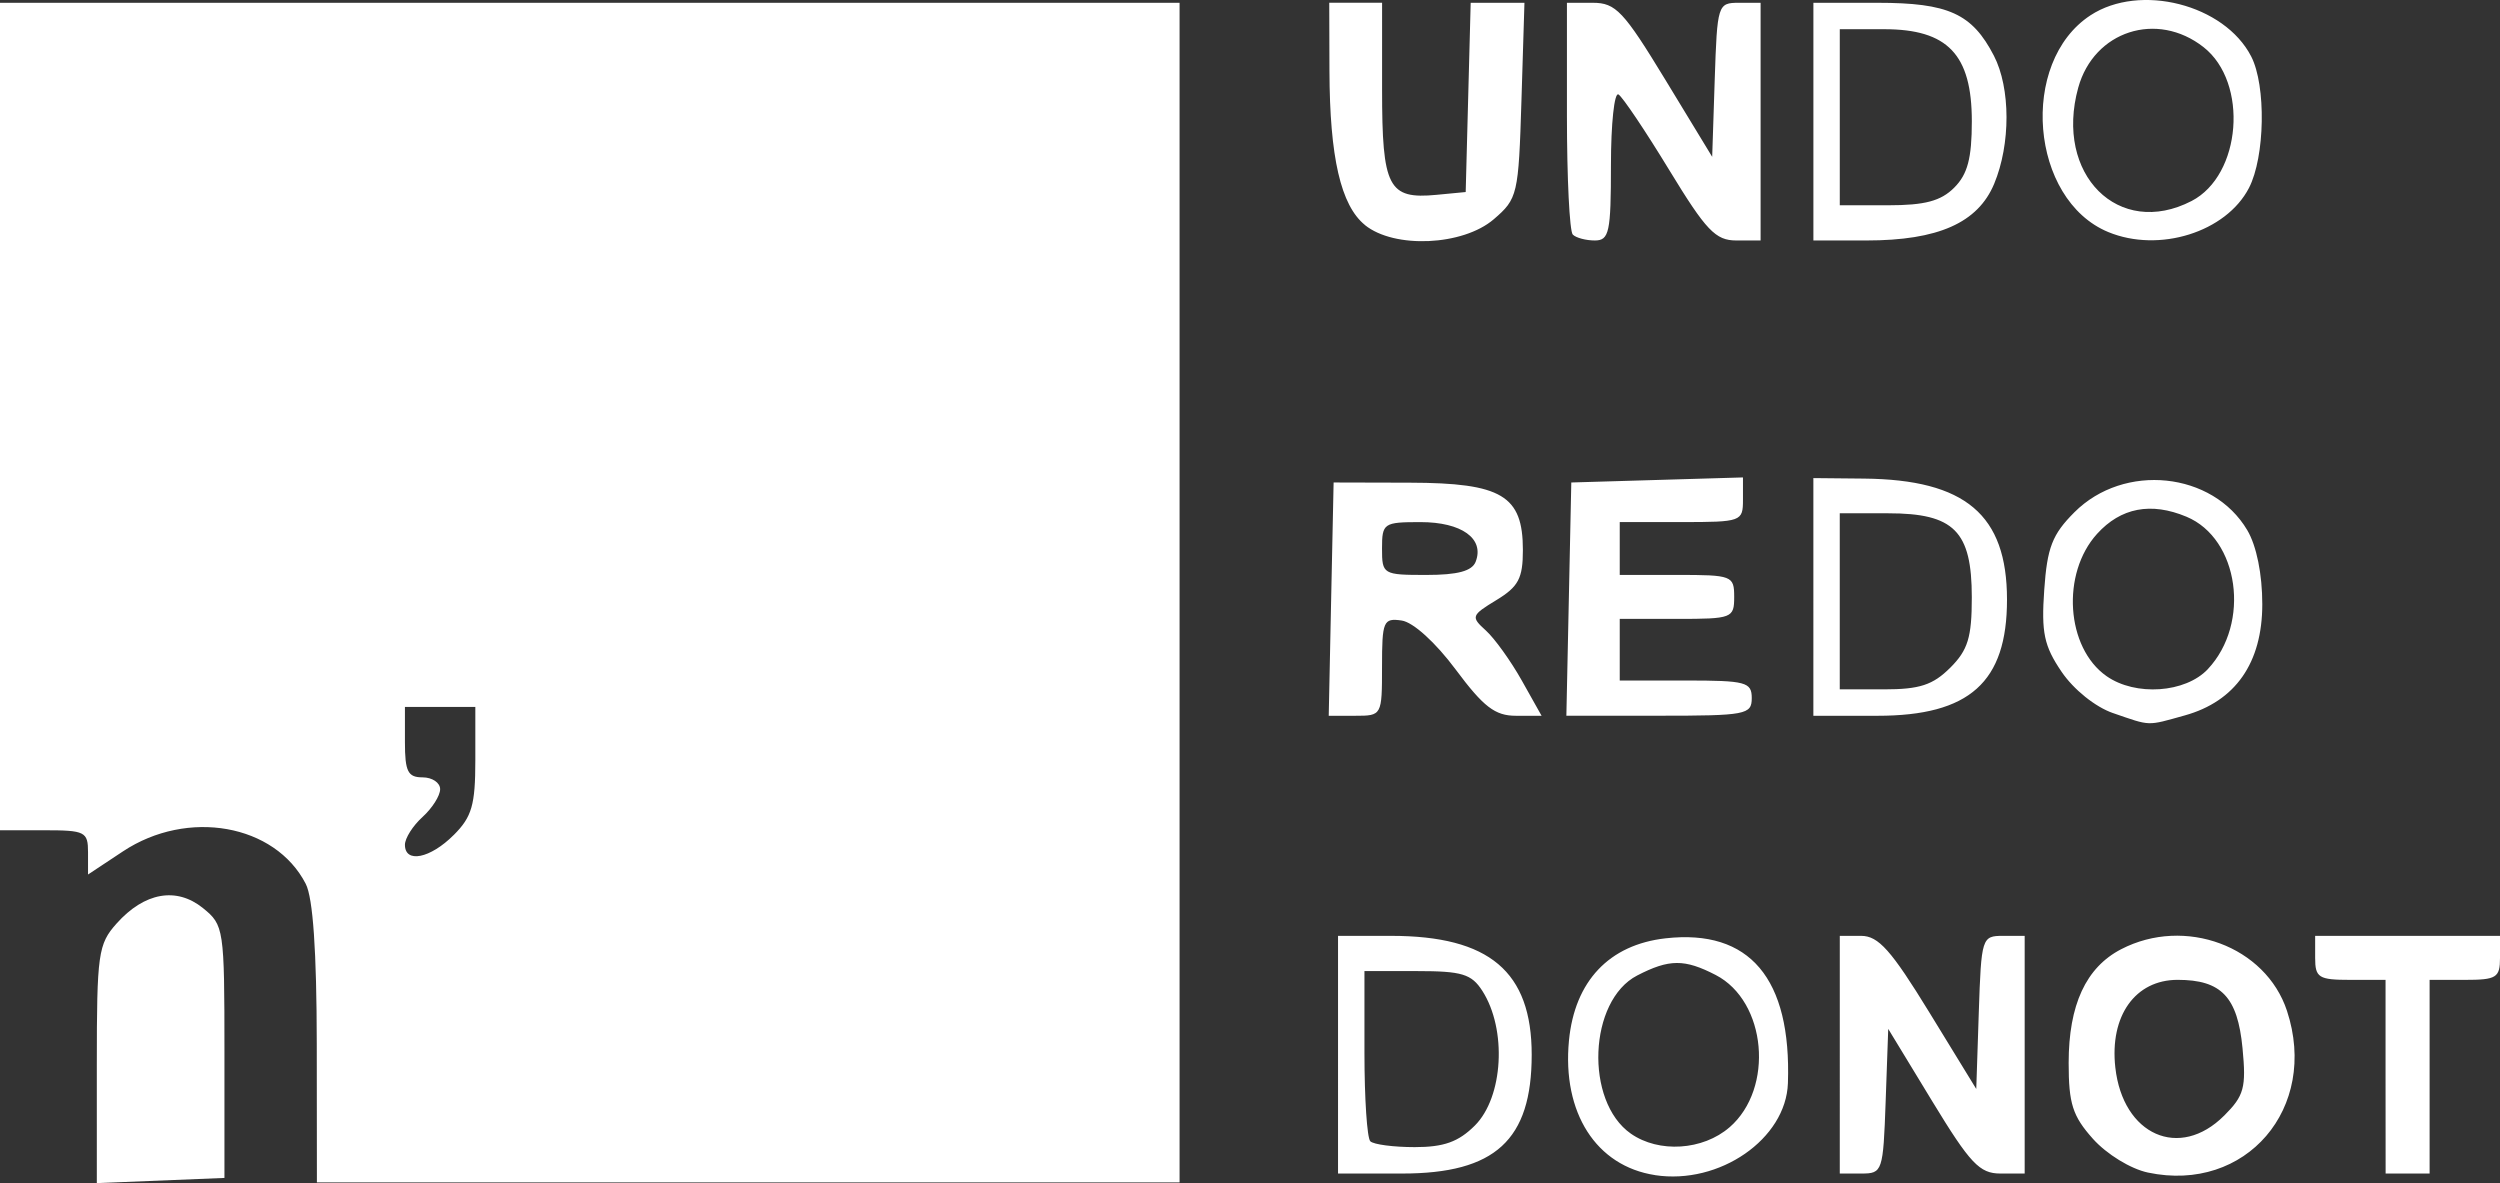 <?xml version="1.0" encoding="UTF-8" standalone="no"?>
<!-- Created with Inkscape (http://www.inkscape.org/) -->

<svg
   xmlns:dc="http://purl.org/dc/elements/1.1/"
   xmlns:cc="http://creativecommons.org/ns#"
   xmlns:rdf="http://www.w3.org/1999/02/22-rdf-syntax-ns#"
   xmlns:svg="http://www.w3.org/2000/svg"
   xmlns="http://www.w3.org/2000/svg"
   xmlns:sodipodi="http://sodipodi.sourceforge.net/DTD/sodipodi-0.dtd"
   xmlns:inkscape="http://www.inkscape.org/namespaces/inkscape"
   width="75.142mm"
   height="35.561mm"
   viewBox="0 0 75.142 35.561"
   version="1.1"
   id="svg44"
   inkscape:version="0.92.5 (2060ec1f9f, 2020-04-08)"
   sodipodi:docname="nundo_logo_neg.svg">
  <rect x="0" y="0" width="75.142" height="35.561" fill="#333333" stroke="none"/>
  <defs
     id="defs38" />
  <sodipodi:namedview
     id="base"
     pagecolor="#000000"
     bordercolor="#666666"
     borderopacity="1.0"
     inkscape:pageopacity="0"
     inkscape:pageshadow="2"
     inkscape:zoom="0.7"
     inkscape:cx="39.142866"
     inkscape:cy="67.201915"
     inkscape:document-units="mm"
     inkscape:current-layer="layer1"
     showgrid="false"
     fit-margin-top="0"
     fit-margin-left="0"
     fit-margin-right="0"
     fit-margin-bottom="0"
     inkscape:window-width="1366"
     inkscape:window-height="684"
     inkscape:window-x="0"
     inkscape:window-y="28"
     inkscape:window-maximized="1" />
  <g
     inkscape:label="Layer 1"
     inkscape:groupmode="layer"
     id="layer1"
     transform="translate(-62.971,-131.053)">
    <path
       inkscape:connector-curvature="0"
       id="path27"
       d="m 65.881,163.045 c 0,-3.327 0.04,-3.614 0.595,-4.235 0.836,-0.936 1.799,-1.107 2.596,-0.462 0.629,0.509 0.645,0.614 0.645,4.316 v 3.794 l -1.918,0.078 -1.918,0.078 z m 6.611,-0.622 c -0.003,-2.78 -0.113,-4.379 -0.331,-4.803 -0.923,-1.797 -3.55,-2.264 -5.493,-0.978 l -1.051,0.696 v -0.665 c 0,-0.622 -0.086,-0.665 -1.323,-0.665 h -1.323 v -12.435 -12.435 h 17.727 17.727 v 17.727 17.727 H 85.46 72.496 Z m 4.117,-6.272 c 0.546,-0.546 0.649,-0.903 0.649,-2.249 v -1.6 h -1.058 -1.058 v 1.058 c 0,0.882 0.088,1.058 0.529,1.058 0.291,0 0.529,0.16 0.529,0.356 0,0.196 -0.238,0.571 -0.529,0.835 -0.291,0.263 -0.529,0.639 -0.529,0.835 0,0.566 0.76,0.414 1.467,-0.294 z m 36.107,10.222 c -1.77,-0.271 -2.795,-1.875 -2.587,-4.044 0.172,-1.785 1.208,-2.882 2.904,-3.073 2.526,-0.285 3.785,1.206 3.677,4.354 -0.057,1.677 -2.058,3.061 -3.995,2.764 z m 2.24,-1.437 c 1.349,-1.172 1.112,-3.787 -0.415,-4.577 -0.94,-0.486 -1.398,-0.483 -2.361,0.014 -1.461,0.755 -1.583,3.779 -0.192,4.753 0.843,0.59 2.167,0.505 2.968,-0.191 z m 12.577,1.361 c -0.521,-0.11 -1.24,-0.551 -1.654,-1.013 -0.612,-0.685 -0.731,-1.057 -0.731,-2.283 0,-1.745 0.52,-2.87 1.579,-3.418 1.916,-0.991 4.343,-0.088 4.983,1.852 0.963,2.924 -1.236,5.484 -4.176,4.862 z m 2.289,-1.711 c 0.6,-0.6 0.666,-0.842 0.552,-2.029 -0.148,-1.539 -0.636,-2.053 -1.95,-2.053 -1.276,0 -2.046,1.083 -1.873,2.635 0.227,2.034 1.93,2.787 3.271,1.446 z m -26.634,-1.832 v -3.572 h 1.596 c 2.953,0 4.225,1.075 4.225,3.572 0,2.566 -1.097,3.572 -3.895,3.572 h -1.926 z m 4.113,2.129 c 0.855,-0.855 0.968,-2.887 0.225,-4.047 -0.326,-0.508 -0.612,-0.595 -1.963,-0.595 h -1.581 v 2.469 c 0,1.358 0.079,2.549 0.176,2.646 0.097,0.097 0.698,0.176 1.335,0.176 0.877,0 1.316,-0.158 1.808,-0.649 z m 10.968,-2.129 v -3.572 h 0.641 c 0.521,0 0.905,0.431 2.051,2.301 l 1.41,2.301 0.076,-2.301 c 0.075,-2.247 0.092,-2.301 0.728,-2.301 h 0.651 v 3.572 3.572 h -0.728 c -0.628,0 -0.91,-0.299 -2.051,-2.174 l -1.322,-2.174 -0.077,2.174 c -0.075,2.112 -0.095,2.174 -0.728,2.174 h -0.651 z m 16.404,0.661 v -2.91 h -1.058 c -0.953,0 -1.058,-0.066 -1.058,-0.661 v -0.661 h 2.778 2.778 v 0.661 c 0,0.595 -0.106,0.661 -1.058,0.661 h -1.058 v 2.91 2.91 h -0.661 -0.661 z m -8.193,-10.929 c -0.53,-0.183 -1.182,-0.707 -1.545,-1.242 -0.527,-0.777 -0.611,-1.174 -0.521,-2.46 0.089,-1.277 0.241,-1.668 0.908,-2.335 1.494,-1.494 4.156,-1.217 5.195,0.54 0.279,0.472 0.451,1.323 0.451,2.224 0,1.763 -0.807,2.92 -2.332,3.344 -1.151,0.32 -1.006,0.325 -2.157,-0.072 z m 2.851,-1.321 c 1.295,-1.379 0.939,-3.921 -0.642,-4.581 -1.067,-0.446 -1.973,-0.272 -2.687,0.515 -1.082,1.193 -0.934,3.423 0.284,4.276 0.872,0.611 2.371,0.507 3.046,-0.21 z m -26.35,-2.104 0.074,-3.506 2.294,0.006 c 2.758,0.007 3.395,0.386 3.395,2.023 0,0.851 -0.132,1.102 -0.795,1.505 -0.759,0.462 -0.773,0.503 -0.317,0.916 0.263,0.238 0.747,0.912 1.076,1.497 l 0.598,1.065 h -0.773 c -0.625,0 -0.972,-0.266 -1.808,-1.389 -0.607,-0.815 -1.278,-1.424 -1.625,-1.474 -0.55,-0.079 -0.59,0.016 -0.59,1.389 0,1.464 -0.005,1.474 -0.801,1.474 h -0.801 z m 4.345,-1.128 c 0.266,-0.693 -0.425,-1.187 -1.658,-1.187 -1.111,0 -1.158,0.033 -1.158,0.794 0,0.777 0.029,0.794 1.331,0.794 0.944,0 1.376,-0.116 1.485,-0.4 z m 2.799,1.128 0.074,-3.506 2.58,-0.076 2.58,-0.076 v 0.671 c 0,0.654 -0.046,0.671 -1.852,0.671 h -1.852 v 0.794 0.794 h 1.72 c 1.658,0 1.72,0.024 1.72,0.661 0,0.638 -0.062,0.661 -1.72,0.661 h -1.72 v 0.926 0.926 h 1.984 c 1.808,0 1.984,0.047 1.984,0.529 0,0.496 -0.176,0.529 -2.786,0.529 h -2.786 z m 7.35,-0.066 v -3.572 l 1.521,0.015 c 3.048,0.03 4.298,1.087 4.299,3.636 7.9e-4,2.483 -1.125,3.493 -3.895,3.493 h -1.925 z m 4.113,2.129 c 0.533,-0.533 0.649,-0.912 0.649,-2.117 0,-1.991 -0.532,-2.526 -2.514,-2.526 h -1.455 v 2.646 2.646 h 1.335 c 1.065,0 1.466,-0.132 1.984,-0.649 z M 103.998,137.817 c -0.727,-0.589 -1.06,-2.035 -1.068,-4.63 l -0.006,-2.051 h 0.794 0.794 V 133.75 c 0,2.937 0.187,3.298 1.636,3.159 l 0.877,-0.084 0.075,-2.844 0.075,-2.844 h 0.808 0.808 l -0.09,2.934 c -0.087,2.837 -0.114,2.955 -0.832,3.572 -0.929,0.798 -2.987,0.891 -3.872,0.175 z m 6.246,0.287 c -0.097,-0.097 -0.176,-1.704 -0.176,-3.572 v -3.395 h 0.776 c 0.692,0 0.928,0.251 2.183,2.315 l 1.407,2.315 0.076,-2.315 c 0.075,-2.263 0.091,-2.315 0.728,-2.315 h 0.651 v 3.572 3.572 h -0.728 c -0.627,0 -0.909,-0.296 -2.022,-2.124 -0.711,-1.168 -1.396,-2.187 -1.521,-2.265 -0.125,-0.077 -0.227,0.879 -0.227,2.124 0,2.02 -0.052,2.265 -0.485,2.265 -0.267,0 -0.564,-0.079 -0.661,-0.176 z m 7.232,-3.395 v -3.572 h 1.925 c 2.132,0 2.845,0.324 3.5,1.59 0.503,0.972 0.506,2.659 0.008,3.852 -0.49,1.172 -1.685,1.702 -3.837,1.702 h -1.596 z m 4.233,1.984 c 0.402,-0.402 0.529,-0.882 0.529,-1.996 0,-2.005 -0.725,-2.766 -2.634,-2.766 h -1.335 v 2.646 2.646 h 1.455 c 1.102,0 1.583,-0.128 1.984,-0.529 z m 4.63,1.335 c -2.35,-0.972 -2.69,-5.103 -0.536,-6.514 1.49,-0.976 4.029,-0.327 4.832,1.236 0.452,0.88 0.416,3.018 -0.067,3.952 -0.687,1.328 -2.699,1.959 -4.229,1.326 z m 2.505,-0.934 c 1.499,-0.775 1.716,-3.557 0.36,-4.623 -1.4,-1.101 -3.297,-0.488 -3.768,1.218 -0.72,2.608 1.214,4.54 3.408,3.405 z"
       style="fill:#ffffff;stroke-width:0.265" />
  </g>
</svg>
